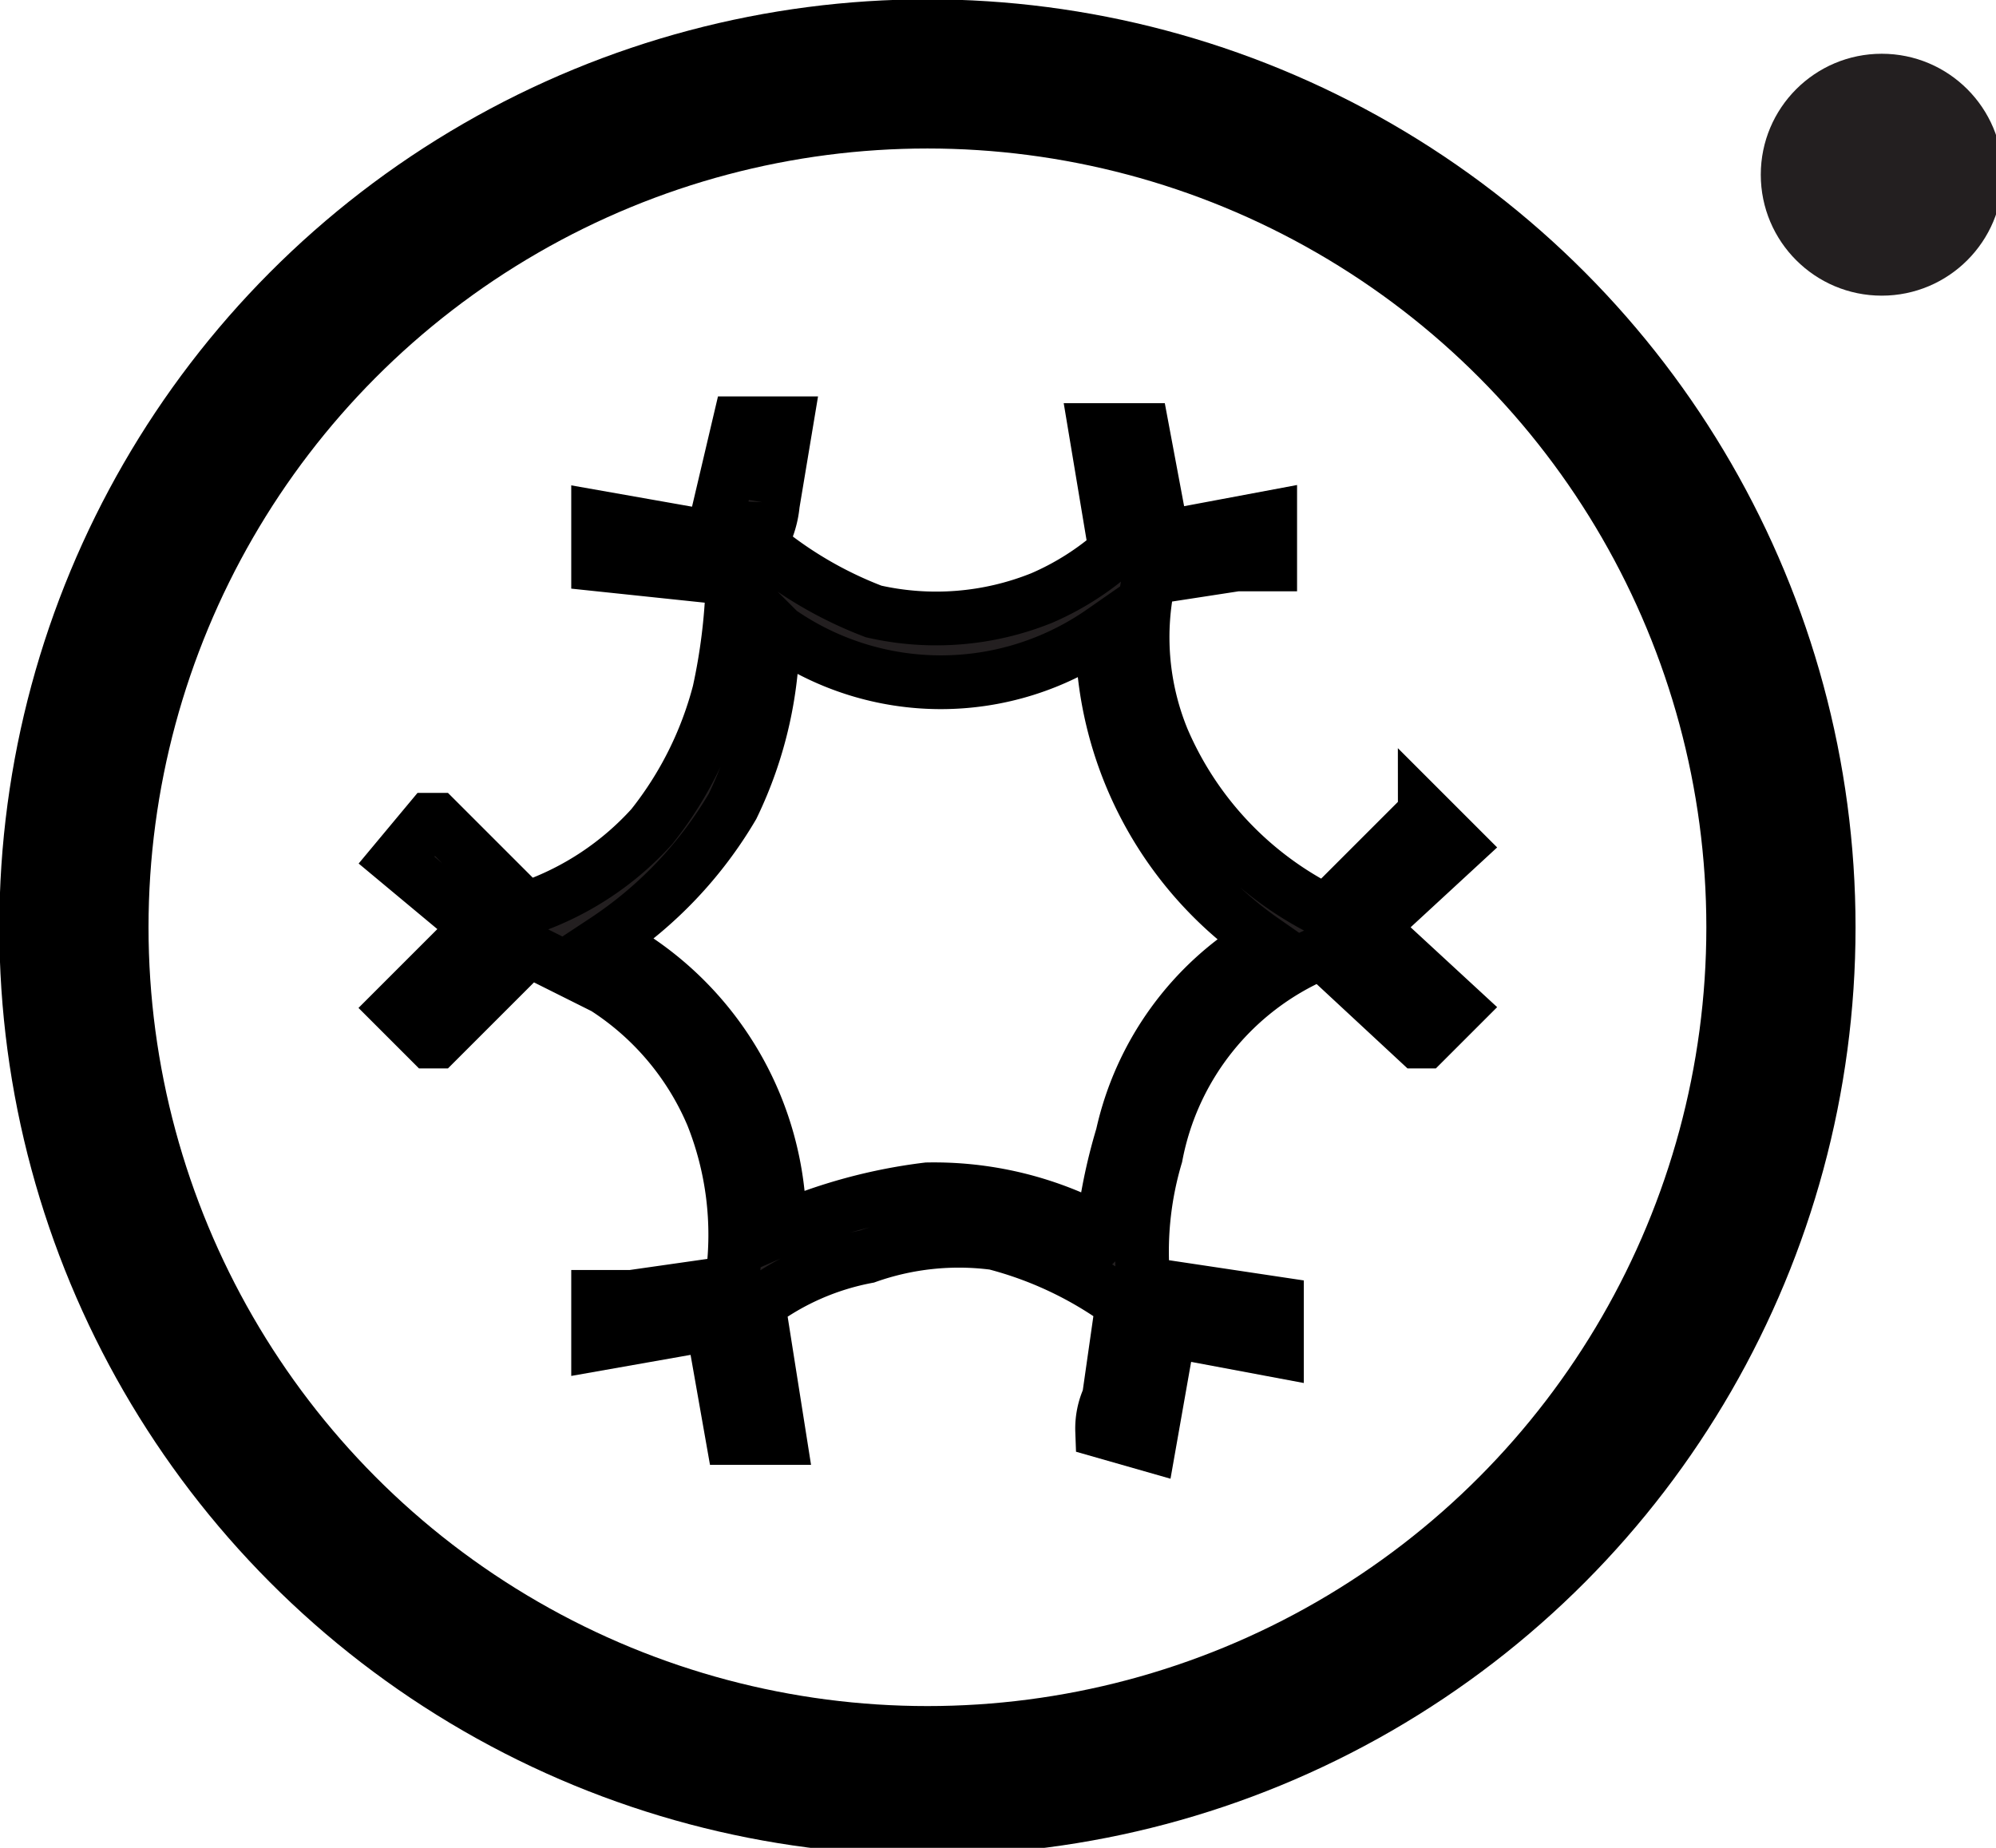 <svg height="27.5" viewBox="0 0 29.7 27.5" width="29.7" xmlns="http://www.w3.org/2000/svg"><circle cx="13.8" cy="13.8" fill="none" r="12.7" stroke="#000" stroke-miterlimit="10" stroke-width="2.22"/><g fill="#231f20"><circle cx="28" cy="2.6" r="1.8"/><path d="m11.5 21.4h-.6l-.3-1.7-1.7.3v-.7h.5l1.4-.2a.1.1 0 0 0 .1-.1 4.8 4.8 0 0 0 -.3-2.4 4.2 4.2 0 0 0 -1.6-1.9l-1-.5h-.2l-1.3 1.3h-.1l-.5-.5 1.2-1.2-1.2-1 .5-.6h.1l1.3 1.3h.1a4.4 4.4 0 0 0 1.8-1.2 5.4 5.4 0 0 0 1-2 8.8 8.8 0 0 0 .2-1.6.1.1 0 0 0 -.1-.1l-1.9-.2v-.7l1.7.3.4-1.7h.7l-.2 1.2a1.4 1.4 0 0 1 -.2.6 5.9 5.9 0 0 0 1.7 1 4.2 4.2 0 0 0 2.5-.2 4.1 4.1 0 0 0 1.1-.7l-.3-1.8h.7l.3 1.6 1.6-.3v.7h-.5l-1.3.2a4 4 0 0 0 .2 2.4 5.1 5.1 0 0 0 2.3 2.5h.2l1.3-1.3a.1.1 0 0 0 .1-.1l.5.5-1.3 1.2 1.3 1.2-.5.5h-.1l-1.4-1.3h-.1a4.1 4.1 0 0 0 -2.4 3 5 5 0 0 0 -.2 1.7v.2l2 .3v.7l-1.6-.3-.3 1.7-.7-.2a1.1 1.1 0 0 1 .1-.5l.2-1.4a5.6 5.6 0 0 0 -1.9-.9 4.1 4.1 0 0 0 -1.9.2 3.9 3.9 0 0 0 -1.6.7c-.1 0-.1.1 0 .1l.3 1.9zm0-12.1a6 6 0 0 1 -.6 2.7 6.1 6.1 0 0 1 -1.9 2 4.8 4.8 0 0 1 2.6 4.3 7.9 7.9 0 0 1 2.2-.6 5.2 5.2 0 0 1 2.1.4l.5.3a8 8 0 0 1 .3-1.5 4.5 4.5 0 0 1 2.1-2.9 5.6 5.6 0 0 1 -2.4-4.6 4.2 4.2 0 0 1 -4.8 0z" stroke="#000" stroke-miterlimit="10" stroke-width=".8"/></g></svg>